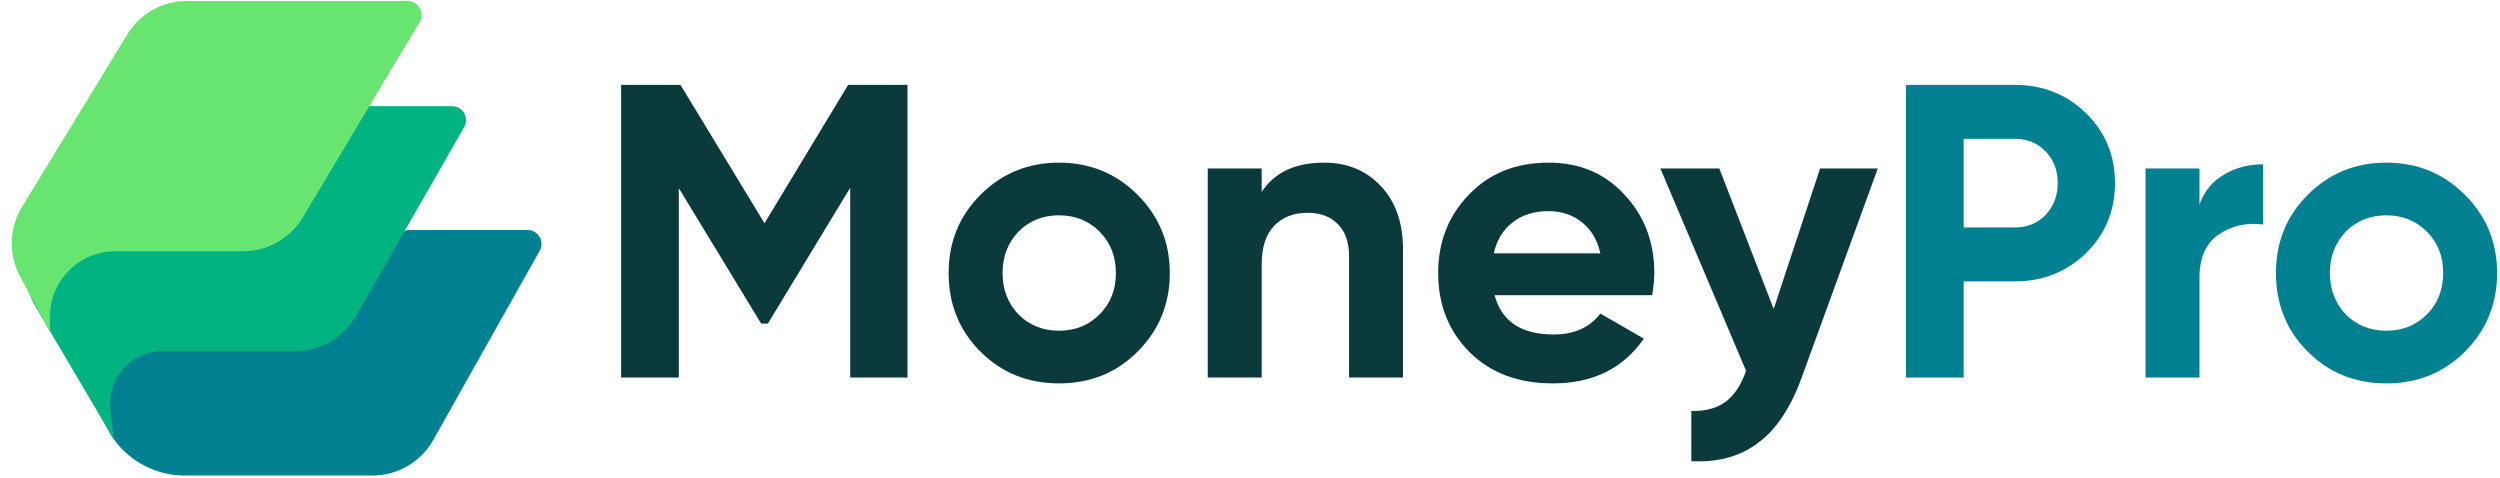 <?xml version="1.0" encoding="UTF-8"?> <svg xmlns="http://www.w3.org/2000/svg" width="717" height="137" viewBox="0 0 717 137" fill="none"><path d="M124.259 126.191L154.781 71.929C156.281 69.263 154.354 65.968 151.294 65.968H116.903L19.847 101.64L30.711 122.802C34.992 131.142 43.578 136.385 52.952 136.385H106.827C114.053 136.385 120.716 132.488 124.259 126.191Z" fill="#008091"></path><path d="M10.203 87.975L32.641 126L31.678 117.331C31.148 112.56 32.937 107.825 36.488 104.596C39.245 102.09 42.837 100.701 46.562 100.701H84.742C91.914 100.701 98.537 96.861 102.1 90.636L133.119 36.439C134.645 33.773 132.72 30.452 129.648 30.452H50.158C44.212 30.452 38.575 33.098 34.775 37.671L12.044 65.029C6.649 71.523 5.912 80.704 10.203 87.975Z" fill="#00B380"></path><path d="M116.904 0.272H53.587C46.616 0.272 40.147 3.902 36.515 9.853L6.281 59.394C2.577 65.463 2.374 73.043 5.747 79.302L14.321 95.21V90.811C14.321 85.84 16.296 81.072 19.811 77.557C23.326 74.041 28.094 72.066 33.065 72.066H69.7C76.738 72.066 83.258 68.368 86.868 62.327L120.338 6.324C121.931 3.658 120.01 0.272 116.904 0.272Z" fill="#68E571"></path><path d="M243.242 24.344H260.268V108.277H243.841V53.841L220.22 92.809H218.302L194.681 53.961V108.277H178.134V24.344H195.16L219.261 64.032L243.242 24.344Z" fill="#0B3A3C"></path><path d="M326.266 100.843C320.191 106.918 312.677 109.956 303.725 109.956C294.772 109.956 287.258 106.918 281.183 100.843C275.108 94.768 272.07 87.254 272.07 78.301C272.07 69.428 275.108 61.954 281.183 55.879C287.338 49.724 294.852 46.646 303.725 46.646C312.597 46.646 320.111 49.724 326.266 55.879C332.422 62.034 335.499 69.508 335.499 78.301C335.499 87.174 332.422 94.688 326.266 100.843ZM292.094 90.171C295.211 93.289 299.088 94.848 303.725 94.848C308.361 94.848 312.238 93.289 315.355 90.171C318.473 87.054 320.032 83.097 320.032 78.301C320.032 73.505 318.473 69.548 315.355 66.43C312.238 63.313 308.361 61.754 303.725 61.754C299.088 61.754 295.211 63.313 292.094 66.43C289.056 69.628 287.538 73.585 287.538 78.301C287.538 83.017 289.056 86.974 292.094 90.171Z" fill="#0B3A3C"></path><path d="M379.714 46.646C386.348 46.646 391.744 48.845 395.901 53.241C400.217 57.718 402.375 63.793 402.375 71.466V108.277H386.908V73.385C386.908 69.468 385.829 66.43 383.67 64.272C381.592 62.114 378.714 61.035 375.037 61.035C370.961 61.035 367.723 62.314 365.325 64.872C363.007 67.35 361.848 71.027 361.848 75.903V108.277H346.38V48.325H361.848V55.04C365.525 49.444 371.48 46.646 379.714 46.646Z" fill="#0B3A3C"></path><path d="M473.856 84.656H428.652C430.651 92.17 436.286 95.927 445.559 95.927C451.474 95.927 455.95 93.928 458.988 89.932L471.458 97.126C465.543 105.679 456.83 109.956 445.319 109.956C435.407 109.956 427.453 106.958 421.458 100.963C415.463 94.968 412.465 87.414 412.465 78.301C412.465 69.348 415.423 61.834 421.338 55.759C427.173 49.684 434.767 46.646 444.12 46.646C452.993 46.646 460.227 49.684 465.822 55.759C471.578 61.834 474.455 69.348 474.455 78.301C474.455 79.98 474.256 82.098 473.856 84.656ZM428.412 72.665H458.988C458.109 68.749 456.31 65.751 453.592 63.673C450.954 61.594 447.797 60.555 444.12 60.555C439.963 60.555 436.526 61.634 433.808 63.793C431.09 65.871 429.292 68.829 428.412 72.665Z" fill="#0B3A3C"></path><path d="M508.691 88.613L522 48.325H538.547L516.724 108.277C513.607 116.91 509.45 123.145 504.254 126.982C499.138 130.899 492.744 132.657 485.07 132.258V117.869C489.146 117.949 492.424 117.07 494.902 115.231C497.38 113.393 499.338 110.435 500.777 106.359L476.197 48.325H493.103L508.691 88.613Z" fill="#0B3A3C"></path><path d="M546.627 24.344H577.922C585.916 24.344 592.71 27.062 598.306 32.498C603.821 37.933 606.579 44.608 606.579 52.522C606.579 60.435 603.821 67.11 598.306 72.546C592.71 77.981 585.916 80.699 577.922 80.699H563.174V108.277H546.627V24.344ZM563.174 65.231H577.922C581.439 65.231 584.357 64.032 586.675 61.634C588.993 59.156 590.152 56.119 590.152 52.522C590.152 48.845 588.993 45.807 586.675 43.409C584.357 41.011 581.439 39.812 577.922 39.812H563.174V65.231Z" fill="#008091"></path><path d="M630.812 48.325V58.637C632.171 54.88 634.489 52.042 637.766 50.124C641.044 48.125 644.801 47.126 649.037 47.126V64.392C644.321 63.753 640.084 64.712 636.327 67.27C632.65 69.748 630.812 73.865 630.812 79.62V108.277H615.344V48.325H630.812Z" fill="#008091"></path><path d="M706.938 100.843C700.863 106.918 693.349 109.956 684.396 109.956C675.443 109.956 667.929 106.918 661.854 100.843C655.779 94.768 652.741 87.254 652.741 78.301C652.741 69.428 655.779 61.954 661.854 55.879C668.009 49.724 675.523 46.646 684.396 46.646C693.269 46.646 700.783 49.724 706.938 55.879C713.093 62.034 716.17 69.508 716.17 78.301C716.17 87.174 713.093 94.688 706.938 100.843ZM672.765 90.171C675.883 93.289 679.759 94.848 684.396 94.848C689.032 94.848 692.909 93.289 696.026 90.171C699.144 87.054 700.703 83.097 700.703 78.301C700.703 73.505 699.144 69.548 696.026 66.43C692.909 63.313 689.032 61.754 684.396 61.754C679.759 61.754 675.883 63.313 672.765 66.43C669.728 69.628 668.209 73.585 668.209 78.301C668.209 83.017 669.728 86.974 672.765 90.171Z" fill="#008091"></path></svg> 